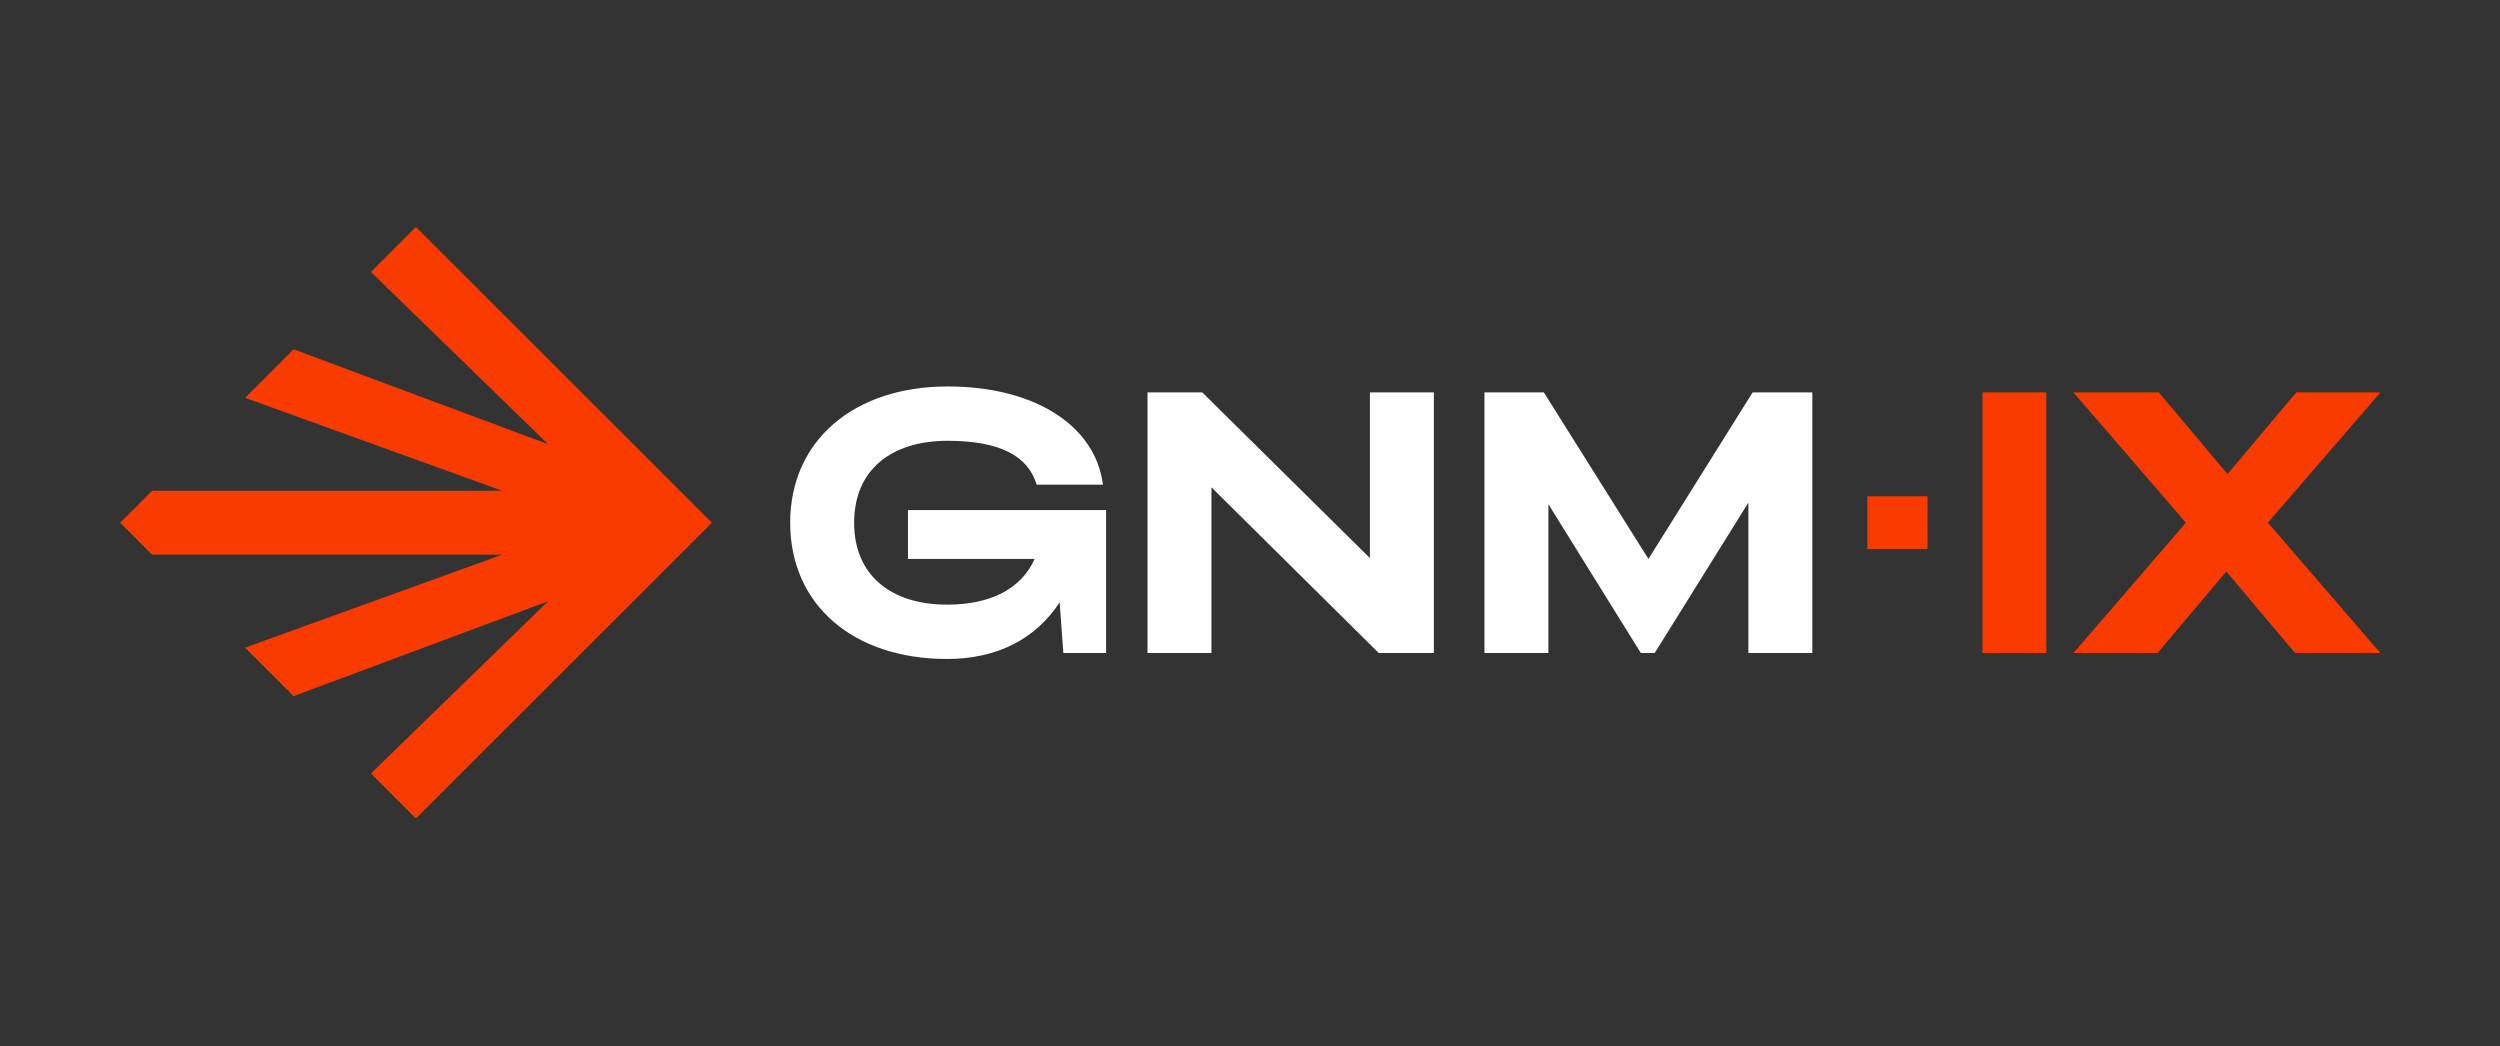 <svg width="1823" height="763" viewBox="0 0 1823 763" fill="none" xmlns="http://www.w3.org/2000/svg">
  <rect x="0" y="0" width="1823" height="763" fill="#333333" stroke="none"/>
  <path d="M836.77 286.142H876.688L998.947 406.957V286.142H1045.58V476.173H1005.39L883.385 355.358V476.173H836.755V286.142H836.786H836.77ZM1082.53 286.142H1125.78L1202.04 407.576L1278.02 286.142H1321.55V476.173H1274.92V366.5L1206.61 476.173H1196.5L1129.09 367.674V476.173H1082.46V286.142H1082.53ZM662.134 407.592H754.46C744.683 429.352 722.463 440.906 690.593 440.906C649.945 440.906 622.837 419.717 622.837 381.165C622.837 342.613 649.929 321.424 691.037 321.424C729.335 321.424 749.762 332.63 755.936 353.422H804.249C798.932 310.711 754.984 281.809 691.037 281.809C622.471 281.809 576.205 321.424 576.205 381.165C576.205 440.906 622.011 480.522 690.576 480.522C726.891 480.522 755.222 466.063 772.697 439.176L775.394 476.189H806.567V371.944H662.103V407.592H662.134Z" fill="white"/>
  <path d="M519.098 381.168L303.291 596.848L270.468 564.026L399.695 438.417L214.077 507.634L178.699 472.256L366.142 404.484H110.926L87.643 381.2V381.137L110.926 357.853H366.142L178.699 290.081L214.077 254.703L399.695 323.919L270.468 198.311L303.291 165.488L519.098 381.168Z" fill="#F93B00"/>
  <path d="M1445.65 286.141H1492.19V476.172H1445.65V286.141ZM1735.78 286.141H1674.46L1624.32 345.675L1574.18 286.141H1511.95L1593.97 381.164L1511.95 476.188H1573.27L1623.43 416.717L1673.57 476.188H1735.8L1653.74 381.132L1735.8 286.157L1735.78 286.141ZM1405.54 361.912H1361.66V400.401H1405.54V361.912Z" fill="#F93B00"/>
</svg>
